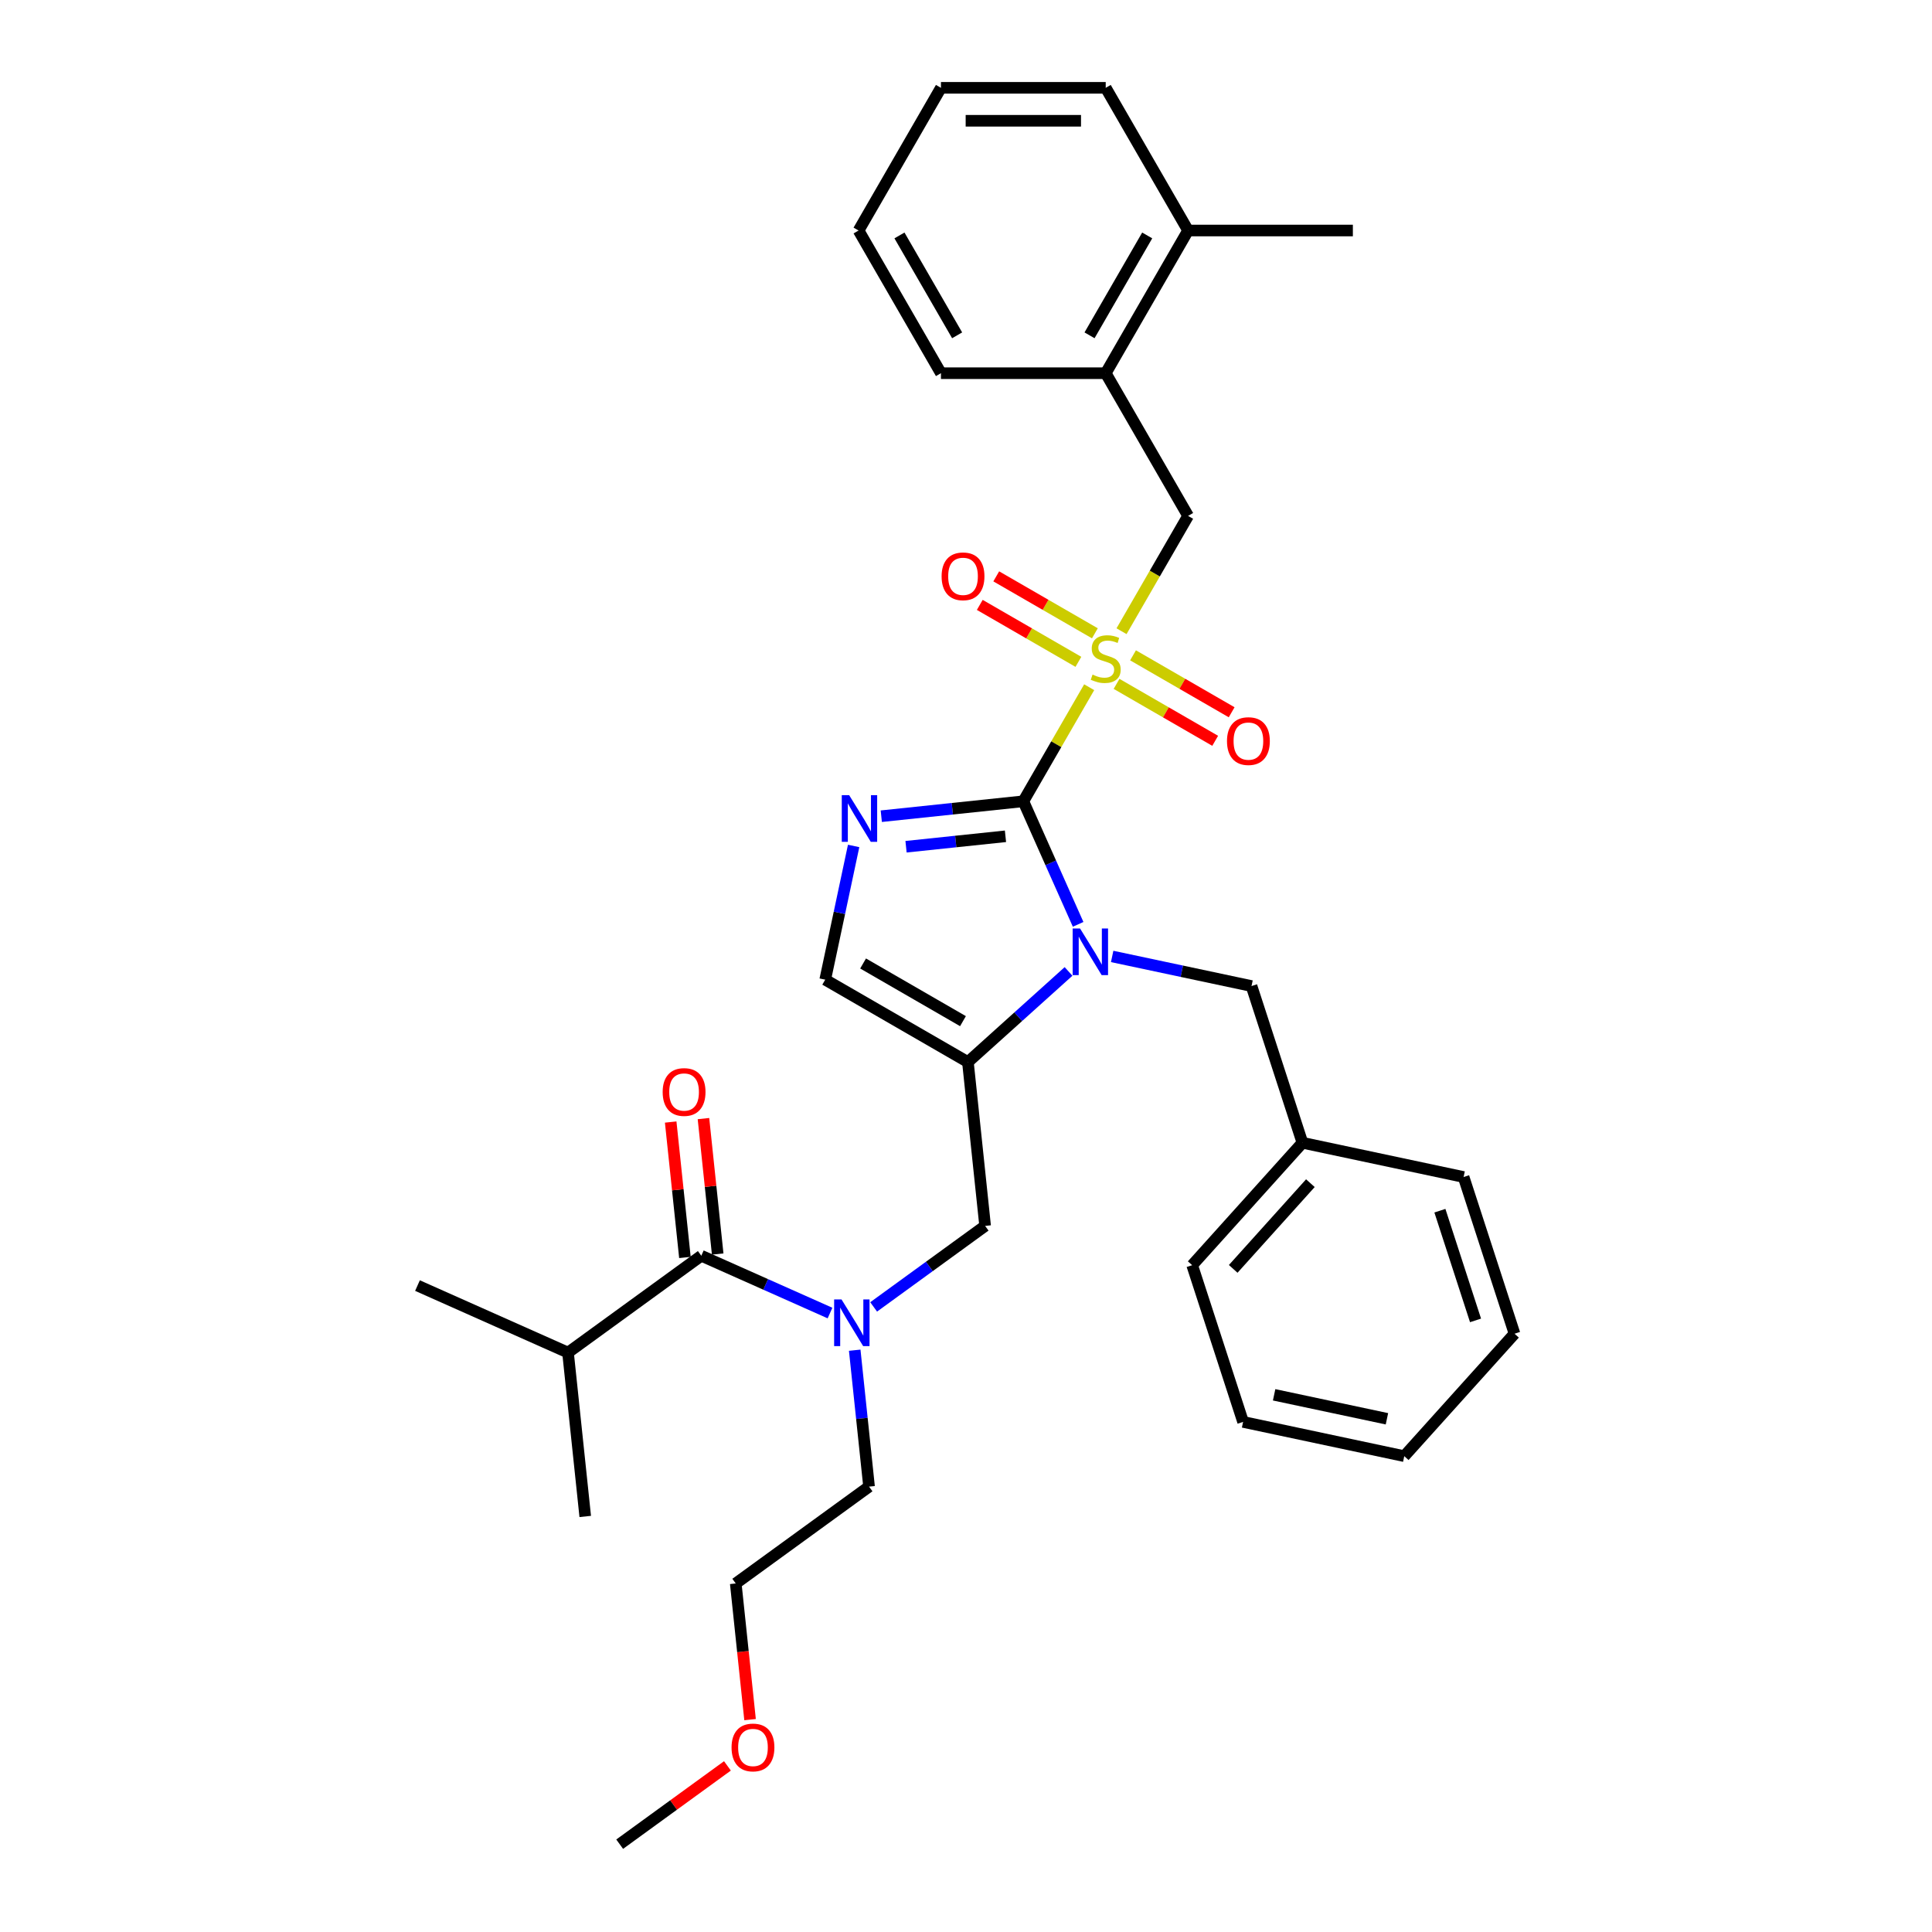 <?xml version='1.0' encoding='iso-8859-1'?>
<svg version='1.1' baseProfile='full'
              xmlns='http://www.w3.org/2000/svg'
                      xmlns:rdkit='http://www.rdkit.org/xml'
                      xmlns:xlink='http://www.w3.org/1999/xlink'
                  xml:space='preserve'
width='1000px' height='1000px' viewBox='0 0 1000 1000'>
<!-- END OF HEADER -->
<rect style='opacity:1.0;fill:#FFFFFF;stroke:none' width='1000' height='1000' x='0' y='0'> </rect>
<path class='bond-0' d='M 452.197,676.455 L 481.049,655.493' style='fill:none;fill-rule:evenodd;stroke:#0000FF;stroke-width:6px;stroke-linecap:butt;stroke-linejoin:miter;stroke-opacity:1' />
<path class='bond-0' d='M 481.049,655.493 L 509.9,634.53' style='fill:none;fill-rule:evenodd;stroke:#000000;stroke-width:6px;stroke-linecap:butt;stroke-linejoin:miter;stroke-opacity:1' />
<path class='bond-1' d='M 429.614,679.631 L 396.305,664.801' style='fill:none;fill-rule:evenodd;stroke:#0000FF;stroke-width:6px;stroke-linecap:butt;stroke-linejoin:miter;stroke-opacity:1' />
<path class='bond-1' d='M 396.305,664.801 L 362.996,649.971' style='fill:none;fill-rule:evenodd;stroke:#000000;stroke-width:6px;stroke-linecap:butt;stroke-linejoin:miter;stroke-opacity:1' />
<path class='bond-2' d='M 442.399,698.866 L 446.109,734.17' style='fill:none;fill-rule:evenodd;stroke:#0000FF;stroke-width:6px;stroke-linecap:butt;stroke-linejoin:miter;stroke-opacity:1' />
<path class='bond-2' d='M 446.109,734.17 L 449.82,769.474' style='fill:none;fill-rule:evenodd;stroke:#000000;stroke-width:6px;stroke-linecap:butt;stroke-linejoin:miter;stroke-opacity:1' />
<path class='bond-3' d='M 294,700.099 L 216.091,665.411' style='fill:none;fill-rule:evenodd;stroke:#000000;stroke-width:6px;stroke-linecap:butt;stroke-linejoin:miter;stroke-opacity:1' />
<path class='bond-4' d='M 294,700.099 L 302.915,784.914' style='fill:none;fill-rule:evenodd;stroke:#000000;stroke-width:6px;stroke-linecap:butt;stroke-linejoin:miter;stroke-opacity:1' />
<path class='bond-5' d='M 294,700.099 L 362.996,649.971' style='fill:none;fill-rule:evenodd;stroke:#000000;stroke-width:6px;stroke-linecap:butt;stroke-linejoin:miter;stroke-opacity:1' />
<path class='bond-6' d='M 371.477,649.079 L 367.793,614.031' style='fill:none;fill-rule:evenodd;stroke:#000000;stroke-width:6px;stroke-linecap:butt;stroke-linejoin:miter;stroke-opacity:1' />
<path class='bond-6' d='M 367.793,614.031 L 364.11,578.983' style='fill:none;fill-rule:evenodd;stroke:#FF0000;stroke-width:6px;stroke-linecap:butt;stroke-linejoin:miter;stroke-opacity:1' />
<path class='bond-6' d='M 354.514,650.862 L 350.83,615.814' style='fill:none;fill-rule:evenodd;stroke:#000000;stroke-width:6px;stroke-linecap:butt;stroke-linejoin:miter;stroke-opacity:1' />
<path class='bond-6' d='M 350.83,615.814 L 347.147,580.766' style='fill:none;fill-rule:evenodd;stroke:#FF0000;stroke-width:6px;stroke-linecap:butt;stroke-linejoin:miter;stroke-opacity:1' />
<path class='bond-7' d='M 388.231,890.073 L 384.528,854.837' style='fill:none;fill-rule:evenodd;stroke:#FF0000;stroke-width:6px;stroke-linecap:butt;stroke-linejoin:miter;stroke-opacity:1' />
<path class='bond-7' d='M 384.528,854.837 L 380.824,819.602' style='fill:none;fill-rule:evenodd;stroke:#000000;stroke-width:6px;stroke-linecap:butt;stroke-linejoin:miter;stroke-opacity:1' />
<path class='bond-8' d='M 376.52,914.022 L 348.632,934.283' style='fill:none;fill-rule:evenodd;stroke:#FF0000;stroke-width:6px;stroke-linecap:butt;stroke-linejoin:miter;stroke-opacity:1' />
<path class='bond-8' d='M 348.632,934.283 L 320.744,954.545' style='fill:none;fill-rule:evenodd;stroke:#000000;stroke-width:6px;stroke-linecap:butt;stroke-linejoin:miter;stroke-opacity:1' />
<path class='bond-9' d='M 449.82,769.474 L 380.824,819.602' style='fill:none;fill-rule:evenodd;stroke:#000000;stroke-width:6px;stroke-linecap:butt;stroke-linejoin:miter;stroke-opacity:1' />
<path class='bond-10' d='M 563.76,355.705 L 546.718,385.222' style='fill:none;fill-rule:evenodd;stroke:#CCCC00;stroke-width:6px;stroke-linecap:butt;stroke-linejoin:miter;stroke-opacity:1' />
<path class='bond-10' d='M 546.718,385.222 L 529.676,414.74' style='fill:none;fill-rule:evenodd;stroke:#000000;stroke-width:6px;stroke-linecap:butt;stroke-linejoin:miter;stroke-opacity:1' />
<path class='bond-11' d='M 580.501,326.709 L 597.73,296.867' style='fill:none;fill-rule:evenodd;stroke:#CCCC00;stroke-width:6px;stroke-linecap:butt;stroke-linejoin:miter;stroke-opacity:1' />
<path class='bond-11' d='M 597.73,296.867 L 614.959,267.026' style='fill:none;fill-rule:evenodd;stroke:#000000;stroke-width:6px;stroke-linecap:butt;stroke-linejoin:miter;stroke-opacity:1' />
<path class='bond-12' d='M 577.929,353.97 L 603.453,368.706' style='fill:none;fill-rule:evenodd;stroke:#CCCC00;stroke-width:6px;stroke-linecap:butt;stroke-linejoin:miter;stroke-opacity:1' />
<path class='bond-12' d='M 603.453,368.706 L 628.976,383.443' style='fill:none;fill-rule:evenodd;stroke:#FF0000;stroke-width:6px;stroke-linecap:butt;stroke-linejoin:miter;stroke-opacity:1' />
<path class='bond-12' d='M 586.457,339.199 L 611.981,353.935' style='fill:none;fill-rule:evenodd;stroke:#CCCC00;stroke-width:6px;stroke-linecap:butt;stroke-linejoin:miter;stroke-opacity:1' />
<path class='bond-12' d='M 611.981,353.935 L 637.505,368.671' style='fill:none;fill-rule:evenodd;stroke:#FF0000;stroke-width:6px;stroke-linecap:butt;stroke-linejoin:miter;stroke-opacity:1' />
<path class='bond-13' d='M 566.706,327.795 L 541.182,313.059' style='fill:none;fill-rule:evenodd;stroke:#CCCC00;stroke-width:6px;stroke-linecap:butt;stroke-linejoin:miter;stroke-opacity:1' />
<path class='bond-13' d='M 541.182,313.059 L 515.658,298.323' style='fill:none;fill-rule:evenodd;stroke:#FF0000;stroke-width:6px;stroke-linecap:butt;stroke-linejoin:miter;stroke-opacity:1' />
<path class='bond-13' d='M 558.177,342.567 L 532.654,327.831' style='fill:none;fill-rule:evenodd;stroke:#CCCC00;stroke-width:6px;stroke-linecap:butt;stroke-linejoin:miter;stroke-opacity:1' />
<path class='bond-13' d='M 532.654,327.831 L 507.13,313.094' style='fill:none;fill-rule:evenodd;stroke:#FF0000;stroke-width:6px;stroke-linecap:butt;stroke-linejoin:miter;stroke-opacity:1' />
<path class='bond-14' d='M 614.959,267.026 L 572.317,193.169' style='fill:none;fill-rule:evenodd;stroke:#000000;stroke-width:6px;stroke-linecap:butt;stroke-linejoin:miter;stroke-opacity:1' />
<path class='bond-15' d='M 572.317,193.169 L 614.959,119.312' style='fill:none;fill-rule:evenodd;stroke:#000000;stroke-width:6px;stroke-linecap:butt;stroke-linejoin:miter;stroke-opacity:1' />
<path class='bond-15' d='M 563.942,173.562 L 593.791,121.862' style='fill:none;fill-rule:evenodd;stroke:#000000;stroke-width:6px;stroke-linecap:butt;stroke-linejoin:miter;stroke-opacity:1' />
<path class='bond-16' d='M 572.317,193.169 L 487.034,193.169' style='fill:none;fill-rule:evenodd;stroke:#000000;stroke-width:6px;stroke-linecap:butt;stroke-linejoin:miter;stroke-opacity:1' />
<path class='bond-17' d='M 614.959,119.312 L 700.241,119.312' style='fill:none;fill-rule:evenodd;stroke:#000000;stroke-width:6px;stroke-linecap:butt;stroke-linejoin:miter;stroke-opacity:1' />
<path class='bond-18' d='M 614.959,119.312 L 572.317,45.455' style='fill:none;fill-rule:evenodd;stroke:#000000;stroke-width:6px;stroke-linecap:butt;stroke-linejoin:miter;stroke-opacity:1' />
<path class='bond-19' d='M 553.072,502.816 L 527.029,526.266' style='fill:none;fill-rule:evenodd;stroke:#0000FF;stroke-width:6px;stroke-linecap:butt;stroke-linejoin:miter;stroke-opacity:1' />
<path class='bond-19' d='M 527.029,526.266 L 500.986,549.715' style='fill:none;fill-rule:evenodd;stroke:#000000;stroke-width:6px;stroke-linecap:butt;stroke-linejoin:miter;stroke-opacity:1' />
<path class='bond-20' d='M 558.038,478.441 L 543.857,446.591' style='fill:none;fill-rule:evenodd;stroke:#0000FF;stroke-width:6px;stroke-linecap:butt;stroke-linejoin:miter;stroke-opacity:1' />
<path class='bond-20' d='M 543.857,446.591 L 529.676,414.74' style='fill:none;fill-rule:evenodd;stroke:#000000;stroke-width:6px;stroke-linecap:butt;stroke-linejoin:miter;stroke-opacity:1' />
<path class='bond-21' d='M 575.655,495.05 L 611.719,502.715' style='fill:none;fill-rule:evenodd;stroke:#0000FF;stroke-width:6px;stroke-linecap:butt;stroke-linejoin:miter;stroke-opacity:1' />
<path class='bond-21' d='M 611.719,502.715 L 647.783,510.381' style='fill:none;fill-rule:evenodd;stroke:#000000;stroke-width:6px;stroke-linecap:butt;stroke-linejoin:miter;stroke-opacity:1' />
<path class='bond-22' d='M 500.986,549.715 L 427.129,507.073' style='fill:none;fill-rule:evenodd;stroke:#000000;stroke-width:6px;stroke-linecap:butt;stroke-linejoin:miter;stroke-opacity:1' />
<path class='bond-22' d='M 498.436,528.547 L 446.736,498.698' style='fill:none;fill-rule:evenodd;stroke:#000000;stroke-width:6px;stroke-linecap:butt;stroke-linejoin:miter;stroke-opacity:1' />
<path class='bond-23' d='M 500.986,549.715 L 509.9,634.53' style='fill:none;fill-rule:evenodd;stroke:#000000;stroke-width:6px;stroke-linecap:butt;stroke-linejoin:miter;stroke-opacity:1' />
<path class='bond-24' d='M 427.129,507.073 L 434.485,472.468' style='fill:none;fill-rule:evenodd;stroke:#000000;stroke-width:6px;stroke-linecap:butt;stroke-linejoin:miter;stroke-opacity:1' />
<path class='bond-24' d='M 434.485,472.468 L 441.84,437.862' style='fill:none;fill-rule:evenodd;stroke:#0000FF;stroke-width:6px;stroke-linecap:butt;stroke-linejoin:miter;stroke-opacity:1' />
<path class='bond-25' d='M 456.152,422.468 L 492.914,418.604' style='fill:none;fill-rule:evenodd;stroke:#0000FF;stroke-width:6px;stroke-linecap:butt;stroke-linejoin:miter;stroke-opacity:1' />
<path class='bond-25' d='M 492.914,418.604 L 529.676,414.74' style='fill:none;fill-rule:evenodd;stroke:#000000;stroke-width:6px;stroke-linecap:butt;stroke-linejoin:miter;stroke-opacity:1' />
<path class='bond-25' d='M 468.963,438.271 L 494.697,435.567' style='fill:none;fill-rule:evenodd;stroke:#0000FF;stroke-width:6px;stroke-linecap:butt;stroke-linejoin:miter;stroke-opacity:1' />
<path class='bond-25' d='M 494.697,435.567 L 520.43,432.862' style='fill:none;fill-rule:evenodd;stroke:#000000;stroke-width:6px;stroke-linecap:butt;stroke-linejoin:miter;stroke-opacity:1' />
<path class='bond-26' d='M 674.136,591.49 L 647.783,510.381' style='fill:none;fill-rule:evenodd;stroke:#000000;stroke-width:6px;stroke-linecap:butt;stroke-linejoin:miter;stroke-opacity:1' />
<path class='bond-27' d='M 674.136,591.49 L 617.071,654.867' style='fill:none;fill-rule:evenodd;stroke:#000000;stroke-width:6px;stroke-linecap:butt;stroke-linejoin:miter;stroke-opacity:1' />
<path class='bond-27' d='M 678.252,612.409 L 638.306,656.773' style='fill:none;fill-rule:evenodd;stroke:#000000;stroke-width:6px;stroke-linecap:butt;stroke-linejoin:miter;stroke-opacity:1' />
<path class='bond-28' d='M 674.136,591.49 L 757.556,609.221' style='fill:none;fill-rule:evenodd;stroke:#000000;stroke-width:6px;stroke-linecap:butt;stroke-linejoin:miter;stroke-opacity:1' />
<path class='bond-29' d='M 617.071,654.867 L 643.425,735.976' style='fill:none;fill-rule:evenodd;stroke:#000000;stroke-width:6px;stroke-linecap:butt;stroke-linejoin:miter;stroke-opacity:1' />
<path class='bond-30' d='M 757.556,609.221 L 783.909,690.33' style='fill:none;fill-rule:evenodd;stroke:#000000;stroke-width:6px;stroke-linecap:butt;stroke-linejoin:miter;stroke-opacity:1' />
<path class='bond-30' d='M 745.287,626.658 L 763.735,683.434' style='fill:none;fill-rule:evenodd;stroke:#000000;stroke-width:6px;stroke-linecap:butt;stroke-linejoin:miter;stroke-opacity:1' />
<path class='bond-31' d='M 643.425,735.976 L 726.844,753.707' style='fill:none;fill-rule:evenodd;stroke:#000000;stroke-width:6px;stroke-linecap:butt;stroke-linejoin:miter;stroke-opacity:1' />
<path class='bond-31' d='M 659.484,721.952 L 717.877,734.363' style='fill:none;fill-rule:evenodd;stroke:#000000;stroke-width:6px;stroke-linecap:butt;stroke-linejoin:miter;stroke-opacity:1' />
<path class='bond-32' d='M 783.909,690.33 L 726.844,753.707' style='fill:none;fill-rule:evenodd;stroke:#000000;stroke-width:6px;stroke-linecap:butt;stroke-linejoin:miter;stroke-opacity:1' />
<path class='bond-33' d='M 572.317,45.455 L 487.034,45.455' style='fill:none;fill-rule:evenodd;stroke:#000000;stroke-width:6px;stroke-linecap:butt;stroke-linejoin:miter;stroke-opacity:1' />
<path class='bond-33' d='M 559.525,62.511 L 499.827,62.511' style='fill:none;fill-rule:evenodd;stroke:#000000;stroke-width:6px;stroke-linecap:butt;stroke-linejoin:miter;stroke-opacity:1' />
<path class='bond-34' d='M 487.034,193.169 L 444.393,119.312' style='fill:none;fill-rule:evenodd;stroke:#000000;stroke-width:6px;stroke-linecap:butt;stroke-linejoin:miter;stroke-opacity:1' />
<path class='bond-34' d='M 495.41,173.562 L 465.561,121.862' style='fill:none;fill-rule:evenodd;stroke:#000000;stroke-width:6px;stroke-linecap:butt;stroke-linejoin:miter;stroke-opacity:1' />
<path class='bond-35' d='M 487.034,45.455 L 444.393,119.312' style='fill:none;fill-rule:evenodd;stroke:#000000;stroke-width:6px;stroke-linecap:butt;stroke-linejoin:miter;stroke-opacity:1' />
<path  class='atom-0' d='M 435.567 672.582
L 443.481 685.375
Q 444.265 686.637, 445.528 688.922
Q 446.79 691.208, 446.858 691.345
L 446.858 672.582
L 450.065 672.582
L 450.065 696.734
L 446.756 696.734
L 438.261 682.748
Q 437.272 681.111, 436.215 679.234
Q 435.191 677.358, 434.884 676.778
L 434.884 696.734
L 431.746 696.734
L 431.746 672.582
L 435.567 672.582
' fill='#0000FF'/>
<path  class='atom-3' d='M 342.994 565.223
Q 342.994 559.424, 345.86 556.183
Q 348.725 552.943, 354.081 552.943
Q 359.437 552.943, 362.302 556.183
Q 365.168 559.424, 365.168 565.223
Q 365.168 571.091, 362.268 574.434
Q 359.369 577.743, 354.081 577.743
Q 348.759 577.743, 345.86 574.434
Q 342.994 571.125, 342.994 565.223
M 354.081 575.014
Q 357.765 575.014, 359.744 572.558
Q 361.757 570.067, 361.757 565.223
Q 361.757 560.482, 359.744 558.094
Q 357.765 555.672, 354.081 555.672
Q 350.397 555.672, 348.384 558.06
Q 346.406 560.448, 346.406 565.223
Q 346.406 570.102, 348.384 572.558
Q 350.397 575.014, 354.081 575.014
' fill='#FF0000'/>
<path  class='atom-6' d='M 378.652 904.486
Q 378.652 898.686, 381.518 895.446
Q 384.383 892.205, 389.739 892.205
Q 395.095 892.205, 397.96 895.446
Q 400.826 898.686, 400.826 904.486
Q 400.826 910.353, 397.926 913.696
Q 395.027 917.005, 389.739 917.005
Q 384.417 917.005, 381.518 913.696
Q 378.652 910.387, 378.652 904.486
M 389.739 914.276
Q 393.423 914.276, 395.402 911.82
Q 397.414 909.33, 397.414 904.486
Q 397.414 899.744, 395.402 897.356
Q 393.423 894.934, 389.739 894.934
Q 386.055 894.934, 384.042 897.322
Q 382.064 899.71, 382.064 904.486
Q 382.064 909.364, 384.042 911.82
Q 386.055 914.276, 389.739 914.276
' fill='#FF0000'/>
<path  class='atom-8' d='M 565.495 349.172
Q 565.767 349.275, 566.893 349.752
Q 568.019 350.23, 569.247 350.537
Q 570.509 350.81, 571.737 350.81
Q 574.023 350.81, 575.353 349.718
Q 576.684 348.592, 576.684 346.648
Q 576.684 345.317, 576.001 344.499
Q 575.353 343.68, 574.33 343.237
Q 573.306 342.793, 571.601 342.281
Q 569.452 341.633, 568.155 341.019
Q 566.893 340.405, 565.972 339.109
Q 565.085 337.813, 565.085 335.629
Q 565.085 332.593, 567.132 330.717
Q 569.213 328.841, 573.306 328.841
Q 576.104 328.841, 579.276 330.171
L 578.492 332.798
Q 575.592 331.604, 573.409 331.604
Q 571.055 331.604, 569.759 332.593
Q 568.462 333.548, 568.497 335.22
Q 568.497 336.516, 569.145 337.301
Q 569.827 338.085, 570.782 338.529
Q 571.771 338.972, 573.409 339.484
Q 575.592 340.166, 576.888 340.849
Q 578.185 341.531, 579.106 342.93
Q 580.061 344.294, 580.061 346.648
Q 580.061 349.991, 577.809 351.799
Q 575.592 353.573, 571.874 353.573
Q 569.725 353.573, 568.087 353.095
Q 566.484 352.652, 564.574 351.867
L 565.495 349.172
' fill='#CCCC00'/>
<path  class='atom-10' d='M 635.087 383.592
Q 635.087 377.793, 637.953 374.552
Q 640.818 371.312, 646.174 371.312
Q 651.53 371.312, 654.395 374.552
Q 657.261 377.793, 657.261 383.592
Q 657.261 389.46, 654.361 392.803
Q 651.462 396.112, 646.174 396.112
Q 640.853 396.112, 637.953 392.803
Q 635.087 389.494, 635.087 383.592
M 646.174 393.383
Q 649.858 393.383, 651.837 390.927
Q 653.85 388.436, 653.85 383.592
Q 653.85 378.851, 651.837 376.463
Q 649.858 374.041, 646.174 374.041
Q 642.49 374.041, 640.477 376.429
Q 638.499 378.817, 638.499 383.592
Q 638.499 388.471, 640.477 390.927
Q 642.49 393.383, 646.174 393.383
' fill='#FF0000'/>
<path  class='atom-11' d='M 487.373 298.31
Q 487.373 292.51, 490.239 289.27
Q 493.104 286.029, 498.46 286.029
Q 503.816 286.029, 506.681 289.27
Q 509.547 292.51, 509.547 298.31
Q 509.547 304.177, 506.647 307.52
Q 503.748 310.829, 498.46 310.829
Q 493.138 310.829, 490.239 307.52
Q 487.373 304.211, 487.373 298.31
M 498.46 308.1
Q 502.144 308.1, 504.123 305.644
Q 506.136 303.154, 506.136 298.31
Q 506.136 293.568, 504.123 291.18
Q 502.144 288.758, 498.46 288.758
Q 494.776 288.758, 492.763 291.146
Q 490.785 293.534, 490.785 298.31
Q 490.785 303.188, 492.763 305.644
Q 494.776 308.1, 498.46 308.1
' fill='#FF0000'/>
<path  class='atom-14' d='M 559.025 480.573
L 566.939 493.366
Q 567.724 494.628, 568.986 496.914
Q 570.248 499.199, 570.316 499.336
L 570.316 480.573
L 573.523 480.573
L 573.523 504.726
L 570.214 504.726
L 561.72 490.739
Q 560.73 489.102, 559.673 487.226
Q 558.649 485.349, 558.342 484.769
L 558.342 504.726
L 555.204 504.726
L 555.204 480.573
L 559.025 480.573
' fill='#0000FF'/>
<path  class='atom-17' d='M 439.522 411.578
L 447.436 424.371
Q 448.22 425.633, 449.483 427.918
Q 450.745 430.204, 450.813 430.34
L 450.813 411.578
L 454.02 411.578
L 454.02 435.73
L 450.711 435.73
L 442.216 421.744
Q 441.227 420.107, 440.17 418.23
Q 439.146 416.354, 438.839 415.774
L 438.839 435.73
L 435.701 435.73
L 435.701 411.578
L 439.522 411.578
' fill='#0000FF'/>
</svg>
